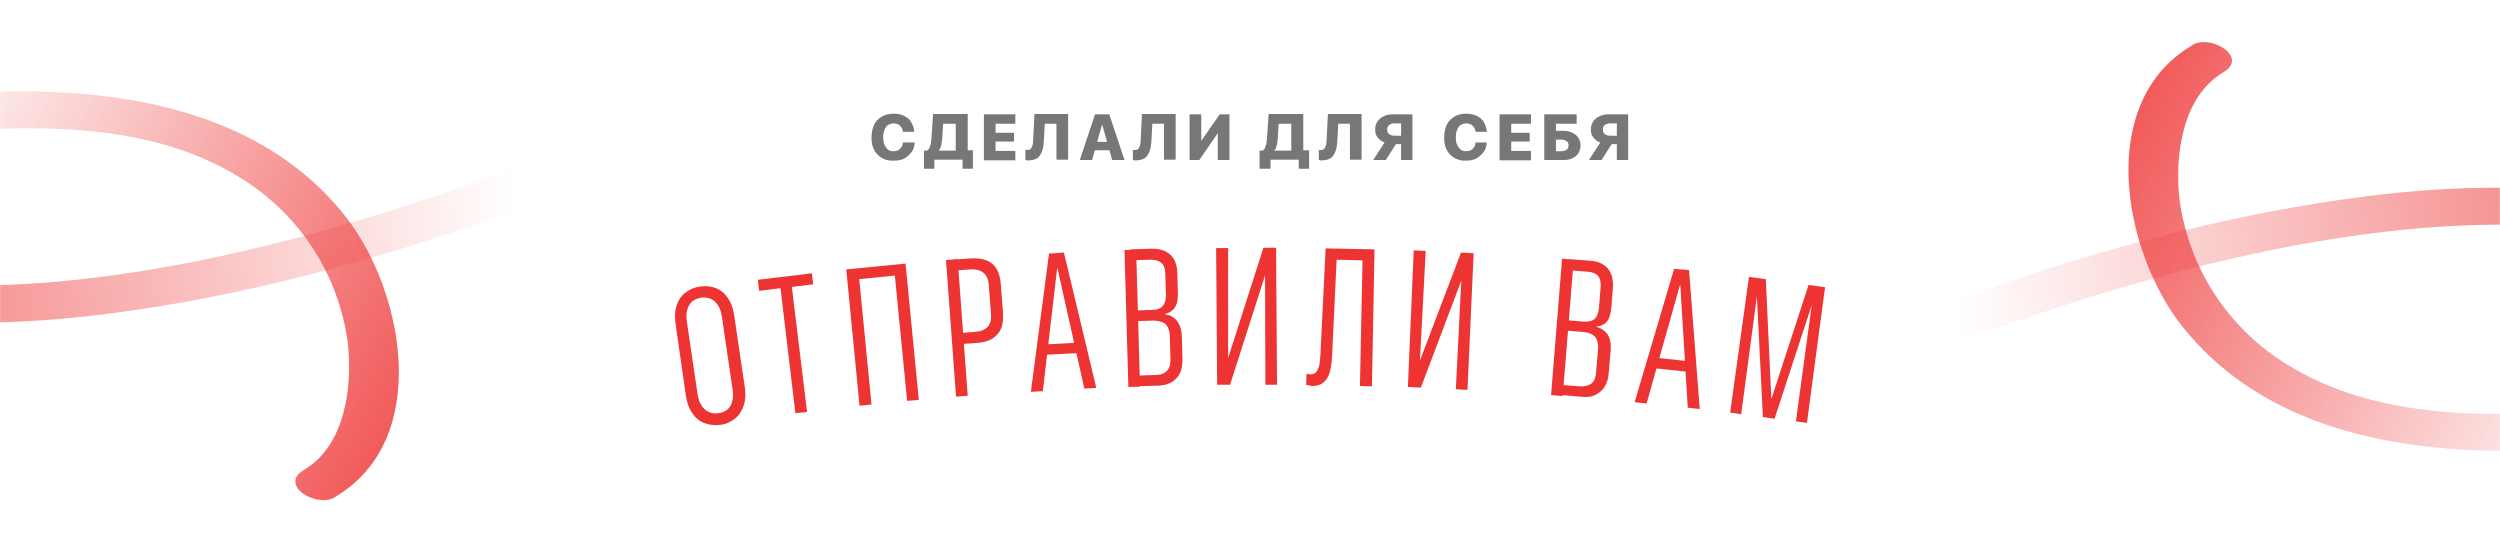 <?xml version="1.0" encoding="UTF-8"?> <svg xmlns="http://www.w3.org/2000/svg" width="1878" height="408" viewBox="0 0 1878 408" fill="none"><g clip-path="url(#clip0_3491_58470)"><mask id="mask0_3491_58470" style="mask-type:luminance" maskUnits="userSpaceOnUse" x="0" y="0" width="1878" height="408"><path d="M1878 0H0V408H1878V0Z" fill="white"></path></mask><g mask="url(#mask0_3491_58470)"><path d="M662.473 118.718C660.04 117.259 658.093 115.313 656.633 112.637C655.173 109.961 654.688 106.798 654.688 103.149C654.688 99.5 655.416 96.338 656.633 93.662C657.85 90.986 660.04 89.04 662.473 87.58C664.907 86.12 667.825 85.391 671.232 85.391C674.151 85.391 676.829 85.877 679.262 87.094C681.695 88.31 683.398 89.769 684.615 91.959C685.831 94.148 686.561 96.338 686.805 98.77V99.014H678.289V98.77C678.045 97.554 677.802 96.581 677.072 95.608C676.342 94.635 675.611 93.905 674.638 93.418C673.665 92.932 672.448 92.689 671.232 92.689C669.529 92.689 668.313 93.175 667.096 93.905C665.88 94.635 665.149 95.851 664.419 97.554C663.689 99.257 663.447 100.96 663.447 103.149C663.447 105.339 663.689 107.285 664.419 108.744C665.149 110.204 665.88 111.42 667.096 112.393C668.313 113.366 669.529 113.61 671.232 113.61C672.448 113.61 673.665 113.366 674.638 112.88C675.611 112.393 676.342 111.664 677.072 110.691C677.802 109.717 678.045 108.744 678.289 107.285V107.042H687.047V107.285C687.047 109.717 686.317 112.15 684.857 114.096C683.397 116.042 681.695 117.745 679.505 118.962C677.315 120.178 674.639 120.665 671.719 120.665C668.07 120.908 665.15 120.178 662.473 118.718Z" fill="#777777"></path><path d="M694.109 126.988V113.122H696.542C697.272 112.392 698.002 111.906 698.246 110.933C698.489 109.96 698.976 109.23 699.219 108.014C699.462 106.797 699.462 105.581 699.706 103.878L700.922 85.633H726.956V112.879H730.849V126.745H723.063V119.934H701.895V126.745H694.109V126.988ZM707.248 108.257C707.005 109.23 706.762 110.203 706.518 110.933C706.275 111.663 705.788 112.392 705.302 112.879V113.122H717.954V92.931H708.465L707.735 104.851C707.492 106.311 707.248 107.284 707.248 108.257Z" fill="#777777"></path><path d="M739.117 85.883H762.718V92.938H747.876V99.749H761.745V106.317H747.876V113.372H762.718V120.427H739.117V85.883Z" fill="#777777"></path><path d="M771.474 120.42C770.988 120.42 770.501 120.177 770.258 120.177V112.636C770.501 112.636 770.744 112.636 770.988 112.636C771.231 112.636 771.718 112.636 771.961 112.636C772.934 112.636 773.907 112.392 774.394 111.663C774.881 110.933 775.367 110.203 775.611 109.23C775.854 108.257 776.097 106.797 776.097 105.338L777.071 85.633H802.375V119.934H793.616V92.931H784.857L784.127 106.311C783.883 109.23 783.64 111.663 782.667 113.852C781.693 116.041 780.72 117.744 779.26 118.717C777.8 119.69 775.611 120.42 773.178 120.42C772.691 120.663 771.961 120.663 771.474 120.42Z" fill="#777777"></path><path d="M822.576 85.883H830.606V93.424H827.929L820.386 120.184H811.141L822.576 85.883ZM819.657 106.561H835.958L837.905 112.886H817.71L819.657 106.561ZM827.929 93.424V85.883H833.282L844.718 120.184H835.472L827.929 93.424Z" fill="#777777"></path><path d="M852.256 120.42C851.769 120.42 851.282 120.177 851.039 120.177V112.636C851.282 112.636 851.526 112.636 851.769 112.636C852.012 112.636 852.499 112.636 852.742 112.636C853.716 112.636 854.689 112.392 855.175 111.663C855.662 110.933 856.149 110.203 856.392 109.23C856.635 108.257 856.879 106.797 856.879 105.338L857.852 85.633H883.156V119.934H874.397V92.931H865.638L864.908 106.311C864.665 109.23 864.421 111.663 863.448 113.852C862.475 116.041 861.501 117.744 860.042 118.717C858.582 119.69 856.392 120.42 853.959 120.42C853.472 120.663 852.742 120.663 852.256 120.42Z" fill="#777777"></path><path d="M893.617 85.883H902.376V105.831H906.026L900.187 108.993L916.245 85.883H923.545V120.184H914.785V99.992H910.892L916.975 96.83L900.917 120.184H893.617V85.883Z" fill="#777777"></path><path d="M946.172 126.988V113.122H948.605C949.335 112.392 950.065 111.906 950.308 110.933C950.551 109.96 951.038 109.23 951.281 108.014C951.525 106.797 951.525 105.581 951.768 103.878L952.985 85.633H979.019V112.879H983.399V126.745H975.613V119.934H954.444V126.745H946.172V126.988ZM959.311 108.257C959.067 109.23 958.824 110.203 958.581 110.933C958.337 111.663 957.851 112.392 957.364 112.879V113.122H970.016V92.931H960.527L959.797 104.851C959.554 106.311 959.554 107.284 959.311 108.257Z" fill="#777777"></path><path d="M991.92 120.42C991.433 120.42 990.946 120.177 990.703 120.177V112.636C990.946 112.636 991.19 112.636 991.433 112.636C991.676 112.636 992.163 112.636 992.406 112.636C993.38 112.636 994.353 112.392 994.839 111.663C995.326 110.933 995.813 110.203 996.056 109.23C996.299 108.257 996.543 106.797 996.543 105.338L997.516 85.633H1022.82V119.934H1014.06V92.931H1005.3L1004.57 106.311C1004.33 109.23 1004.09 111.663 1003.11 113.852C1002.14 116.041 1001.17 117.744 999.706 118.717C998.246 119.69 996.056 120.42 993.623 120.42C992.893 120.663 992.406 120.663 991.92 120.42Z" fill="#777777"></path><path d="M1052.5 120.184V108.264H1048.61L1041.07 120.184H1031.58L1040.09 107.047C1037.9 106.317 1036.44 105.101 1034.98 103.398C1033.52 101.695 1033.04 99.749 1033.04 97.316C1033.04 95.127 1033.52 92.938 1034.74 91.235C1035.96 89.532 1037.42 88.316 1039.36 87.342C1041.31 86.369 1043.74 85.883 1046.42 85.883H1061.02V120.184H1052.5ZM1052.5 92.694H1047.39C1045.69 92.694 1044.47 93.181 1043.5 93.911C1042.53 94.641 1042.04 95.857 1042.04 97.316C1042.04 98.776 1042.53 99.992 1043.5 100.722C1044.47 101.452 1045.69 101.939 1047.39 101.939H1052.5V92.694Z" fill="#777777"></path><path d="M1092.65 118.718C1090.21 117.259 1088.27 115.313 1086.81 112.637C1085.35 109.961 1084.86 106.798 1084.86 103.149C1084.86 99.5 1085.59 96.338 1086.81 93.662C1088.02 90.986 1090.21 89.04 1092.65 87.58C1095.08 86.12 1098 85.391 1101.4 85.391C1104.32 85.391 1107 85.877 1109.43 87.094C1111.87 88.31 1113.57 89.769 1114.79 91.959C1116 94.148 1116.73 96.338 1116.98 98.77V99.014H1108.46V98.77C1108.22 97.554 1107.97 96.581 1107.24 95.608C1106.51 94.635 1105.78 93.905 1104.81 93.418C1103.84 92.932 1102.62 92.689 1101.4 92.689C1099.7 92.689 1098.48 93.175 1097.27 93.905C1096.05 94.635 1095.32 95.851 1094.59 97.554C1093.86 99.257 1093.62 100.96 1093.62 103.149C1093.62 105.339 1093.86 107.285 1094.59 108.744C1095.32 110.204 1096.05 111.42 1097.27 112.393C1098.48 113.366 1099.7 113.61 1101.4 113.61C1102.62 113.61 1103.84 113.366 1104.81 112.88C1105.78 112.393 1106.51 111.664 1107.24 110.691C1107.97 109.717 1108.22 108.744 1108.46 107.285V107.042H1116.73V107.285C1116.73 109.717 1116 112.15 1114.54 114.096C1113.08 116.042 1111.38 117.745 1109.19 118.962C1107 120.178 1104.32 120.665 1101.4 120.665C1098.24 120.908 1095.32 120.178 1092.65 118.718Z" fill="#777777"></path><path d="M1126.47 85.883H1150.07V92.938H1135.23V99.749H1149.1V106.317H1135.23V113.372H1150.07V120.427H1126.47V85.883Z" fill="#777777"></path><path d="M1160.05 85.883H1184.38V92.938H1168.81V98.29H1174.65C1177.08 98.29 1179.27 98.776 1181.22 99.749C1183.16 100.722 1184.62 101.939 1185.59 103.398C1186.57 104.858 1187.3 106.804 1187.3 108.993C1187.3 111.183 1186.81 113.129 1185.84 114.832C1184.86 116.535 1183.4 117.751 1181.46 118.724C1179.51 119.697 1177.57 120.184 1174.89 120.184H1160.05V85.883ZM1172.7 113.615C1174.4 113.615 1175.86 113.129 1176.84 112.399C1177.81 111.669 1178.3 110.696 1178.3 109.237C1178.3 107.777 1177.81 106.804 1176.84 106.074C1175.86 105.344 1174.4 104.858 1172.7 104.858H1168.81V113.615H1172.7Z" fill="#777777"></path><path d="M1214.56 120.184V108.264H1210.67L1203.11 120.184H1193.62L1202.15 107.047C1199.96 106.317 1198.5 105.101 1197.04 103.398C1195.58 101.695 1195.08 99.749 1195.08 97.316C1195.08 95.127 1195.58 92.938 1196.8 91.235C1198.01 89.532 1199.47 88.316 1201.42 87.342C1203.37 86.369 1205.79 85.883 1208.47 85.883H1223.07V120.184H1214.56ZM1214.56 92.694H1209.44C1207.74 92.694 1206.53 93.181 1205.56 93.911C1204.58 94.641 1204.09 95.857 1204.09 97.316C1204.09 98.776 1204.58 99.992 1205.56 100.722C1206.53 101.452 1207.74 101.939 1209.44 101.939H1214.56V92.694Z" fill="#777777"></path><path d="M528.892 317.696C525.243 316.237 522.323 313.804 519.89 310.155C517.457 306.749 515.997 302.371 515.267 297.505L507.481 243.256C506.751 238.148 506.994 233.526 508.211 229.633C509.427 225.741 511.617 222.335 514.78 219.903C517.943 217.47 521.593 215.767 525.973 215.281C530.352 214.551 534.245 215.037 537.895 216.497C541.545 217.957 544.464 220.389 546.897 224.038C549.331 227.687 550.79 231.823 551.52 236.931L559.55 291.18C560.28 296.289 560.036 300.668 558.576 304.803C557.116 308.939 555.17 312.101 552.007 314.534C548.844 316.967 545.194 318.669 541.058 319.156C536.435 319.643 532.542 319.156 528.892 317.696ZM546.411 307.722C548.114 306.02 549.574 304.073 550.06 301.397C550.79 298.722 550.79 295.802 550.304 292.397L542.274 237.905C541.788 234.499 540.815 231.58 539.355 229.39C537.895 227.201 536.192 225.498 534.002 224.525C531.812 223.552 529.379 223.308 526.703 223.552C524.026 224.038 521.836 225.011 519.89 226.471C518.187 228.174 516.97 230.12 516.24 232.796C515.51 235.472 515.51 238.391 515.997 241.797L524.026 296.289C524.513 299.695 525.486 302.371 526.946 304.56C528.406 306.749 530.109 308.452 532.299 309.425C534.489 310.398 536.922 310.885 539.598 310.398C542.274 310.155 544.464 309.182 546.411 307.722Z" fill="#EE3333"></path><path d="M586.313 216.504L570.254 218.45L569.281 210.178L609.914 205.312L610.888 213.585L594.829 215.531L606.265 309.432L597.505 310.404L586.313 216.504Z" fill="#EE3333"></path><path d="M681.454 301.153L672.208 207.009L645.443 209.685L654.689 303.829L645.687 304.802L635.711 202.387L680.237 198.008L690.213 300.424L681.454 301.153Z" fill="#EE3333"></path><path d="M710.641 195.34L719.4 194.61L726.943 297.269L718.183 297.999L710.641 195.34ZM719.157 250.318L732.052 249.345C736.432 249.102 739.595 247.886 741.785 245.696C743.974 243.507 744.704 240.344 744.461 236.209L742.758 213.828C742.514 209.692 741.055 206.773 738.621 204.827C736.188 202.881 732.782 202.151 728.646 202.394L715.75 203.367L715.264 195.096L729.132 194.123C733.755 193.88 737.892 194.367 741.055 195.583C744.218 196.799 746.894 198.989 748.597 201.908C750.3 204.827 751.517 208.719 751.76 213.098L753.464 235.236C753.707 239.858 753.22 243.75 752.004 246.912C750.544 250.075 748.354 252.508 745.434 254.454C742.514 256.157 738.621 257.373 733.755 257.616L719.886 258.589L719.157 250.318Z" fill="#EE3333"></path><path d="M788.024 190.472L796.54 189.985L797.026 201.419L794.107 201.662L783.401 293.861L774.398 294.347L788.024 190.472ZM783.401 258.83L810.409 257.371L812.355 265.155L782.428 266.615L783.401 258.83ZM794.35 201.419L793.863 189.985L799.216 189.742L823.547 291.428L814.545 291.915L794.35 201.419Z" fill="#EE3333"></path><path d="M844.711 187.793L853.47 187.55L856.39 290.452L847.631 290.696L844.711 187.793ZM852.01 282.181L868.069 281.695C871.962 281.695 874.882 280.478 876.585 278.532C878.531 276.586 879.261 273.667 879.261 270.018L878.775 252.989C878.775 250.07 878.288 247.881 877.315 245.934C876.341 243.988 875.125 242.772 873.178 242.042C871.232 241.312 869.042 240.826 866.122 240.826L850.794 241.312L850.55 233.284L865.149 232.798C869.042 232.798 871.719 231.825 873.422 229.879C875.125 227.933 875.855 225.257 875.855 221.121L875.368 205.795C875.368 201.903 874.395 199.227 872.448 197.524C870.502 195.821 867.826 195.091 864.176 195.091L849.334 195.578L849.091 187.307L864.906 186.82C869.042 186.82 872.448 187.307 875.368 188.766C878.288 190.226 880.478 192.172 881.938 194.848C883.398 197.524 884.371 200.93 884.371 205.065L884.857 220.148C884.857 223.31 884.614 225.986 883.884 228.176C883.154 230.365 881.938 232.068 880.478 233.284C879.018 234.501 877.315 235.231 875.368 235.717V236.204C877.801 236.447 879.991 237.42 881.694 238.636C883.397 239.853 884.857 241.799 886.074 244.232C887.047 246.664 887.777 249.583 887.777 252.989L888.264 269.775C888.264 273.91 887.777 277.559 886.317 280.478C884.857 283.398 882.668 285.587 879.748 287.29C876.828 288.993 873.178 289.723 868.799 289.723L851.767 290.209L852.01 282.181Z" fill="#EE3333"></path><path d="M913.57 186.337H922.573V269.291H927.439L919.896 277.319L949.094 186.094H958.583L959.313 288.996H950.554L950.31 206.285H945.687L952.987 198.5L924.033 288.996H914.3L913.57 186.337Z" fill="#EE3333"></path><path d="M982.906 289.488C982.176 289.488 981.69 289.245 981.203 289.002L981.446 280.731C981.933 280.731 982.176 280.974 982.663 280.974C983.15 280.974 983.636 281.217 984.366 281.217C986.069 281.217 987.529 280.731 988.502 279.758C989.476 278.784 990.206 277.082 990.936 274.892C991.422 272.703 991.666 269.784 991.909 266.621L995.802 186.586L1032.54 187.316L1030.6 290.218L1021.59 289.975L1023.54 195.587L1004.07 195.1L1000.67 267.594C1000.42 272.703 999.695 276.838 998.722 280.244C997.505 283.65 996.045 286.083 993.855 287.542C991.666 289.245 988.989 289.975 985.583 289.975C984.366 289.732 983.636 289.488 982.906 289.488Z" fill="#EE3333"></path><path d="M1061.99 188.039L1070.99 188.526L1066.61 271.48L1071.48 271.723L1063.45 279.265L1097.51 189.742L1107 190.228L1102.38 292.888L1093.62 292.401L1097.76 209.933L1093.13 209.69L1100.92 202.392L1067.34 291.185L1057.61 290.698L1061.99 188.039Z" fill="#EE3333"></path><path d="M1173.43 194.367L1182.19 195.097L1173.92 297.513L1165.16 296.783L1173.43 194.367ZM1170.51 288.998L1186.57 290.215C1190.46 290.458 1193.38 289.728 1195.57 288.025C1197.52 286.322 1198.73 283.647 1198.98 279.754L1200.44 262.725C1200.68 259.806 1200.44 257.617 1199.71 255.671C1198.98 253.725 1197.76 252.265 1196.06 251.292C1194.35 250.319 1192.16 249.589 1189.24 249.346L1173.92 248.129L1174.65 240.345L1189.24 241.561C1193.14 241.804 1196.06 241.318 1197.76 239.615C1199.71 237.912 1200.68 235.236 1201.17 231.101L1202.38 215.775C1202.63 211.882 1202.14 209.207 1200.44 207.26C1198.73 205.314 1196.06 204.341 1192.41 204.098L1177.57 202.882L1178.3 194.61L1194.11 195.827C1198.25 196.07 1201.65 197.043 1204.33 198.746C1207.01 200.449 1208.95 202.638 1210.17 205.558C1211.39 208.477 1211.87 211.882 1211.63 216.018L1210.41 231.101C1210.17 234.263 1209.44 236.939 1208.71 238.885C1207.74 241.075 1206.52 242.534 1204.82 243.507C1203.11 244.48 1201.41 245.21 1199.46 245.21V245.697C1201.9 246.183 1203.84 247.4 1205.55 248.859C1207.25 250.319 1208.47 252.265 1209.2 254.698C1209.93 257.13 1210.17 260.05 1209.93 263.455L1208.47 280.241C1208.22 284.376 1207.01 288.025 1205.3 290.701C1203.6 293.377 1201.17 295.323 1198.25 296.783C1195.33 298.243 1191.43 298.486 1187.3 297.999L1170.51 296.54V288.998Z" fill="#EE3333"></path><path d="M1257.61 201.906L1266.13 202.879L1264.91 214.313L1261.99 214.07L1236.93 303.106L1227.93 302.133L1257.61 201.906ZM1242.53 268.562L1269.54 271.481L1270.02 279.509L1240.1 276.346L1242.53 268.562ZM1262.24 213.826L1263.45 202.393L1268.81 202.879L1276.84 307.241L1267.83 306.268L1262.24 213.826Z" fill="#EE3333"></path><path d="M1313.82 207.984L1326.47 209.687L1330.6 299.21H1330.85L1358.58 214.066L1370.99 215.769L1357.37 317.698L1349.1 316.482L1361.02 228.905L1356.88 228.419L1365.15 216.499L1333.04 314.536L1324.28 313.319L1319.17 210.417L1324.03 224.04L1319.65 223.554L1307.98 311.13L1299.7 309.914L1313.82 207.984Z" fill="#EE3333"></path><path d="M-227.839 -42.041C-259.005 -23.66 -264.599 21.091 -260.603 54.655C-253.411 105.001 -224.642 149.753 -180.689 176.924C-117.557 216.881 -35.246 217.68 37.476 212.086C122.984 204.894 207.692 184.915 290.004 159.343C581.69 69.04 850.201 -120.356 1161.86 -140.334C1253.76 -146.727 1368.04 -136.339 1427.18 -55.626C1471.93 8.305 1474.33 93.014 1433.57 159.343C1348.86 290.402 1154.67 321.568 1012.42 308.782C791.864 288.804 608.062 148.155 564.908 -74.006C560.912 -93.185 600.07 -93.985 603.267 -77.203C642.425 123.382 798.257 256.838 998.841 280.812C1133.89 296.795 1338.47 269.624 1408 132.971C1444.76 60.249 1422.38 -41.241 1350.46 -83.596C1250.57 -142.732 1105.92 -111.565 1001.24 -84.395C851.799 -45.237 715.945 22.69 575.297 83.424C428.255 146.557 276.419 204.894 117.39 230.466C-6.477 250.445 -173.497 257.637 -259.804 147.356C-302.958 91.416 -323.736 -18.866 -251.813 -62.019C-239.027 -71.609 -207.86 -54.028 -227.839 -42.041Z" fill="url(#paint0_linear_3491_58470)"></path><path d="M228.366 352.968C259.533 334.588 265.126 289.836 261.131 256.272C253.939 205.926 225.17 161.174 181.217 134.004C118.085 94.047 35.773 93.248 -36.948 98.841C-122.456 106.034 -207.165 126.012 -289.476 151.585C-581.162 241.887 -849.673 431.283 -1161.34 451.262C-1253.24 457.655 -1367.52 447.266 -1426.65 366.553C-1471.41 302.622 -1473.8 217.913 -1433.05 151.585C-1348.34 20.526 -1154.15 -10.641 -1011.9 2.146C-791.336 22.124 -607.534 162.773 -564.381 384.933C-560.385 404.113 -599.543 404.912 -602.739 388.13C-641.897 187.546 -797.729 54.09 -998.313 30.116C-1133.37 14.133 -1337.95 41.303 -1407.47 177.956C-1444.23 250.678 -1421.86 352.169 -1349.94 394.523C-1250.04 453.659 -1105.4 422.493 -1000.71 395.322C-851.272 356.164 -715.418 288.237 -574.769 227.503C-427.728 164.371 -275.891 106.034 -116.862 80.461C7.004 60.483 174.025 53.291 260.332 163.572C303.485 219.511 324.263 329.793 252.34 372.946C239.554 382.536 208.388 364.955 228.366 352.968Z" fill="url(#paint1_linear_3491_58470)"></path><path d="M2085.37 425.366C2116.53 406.986 2122.13 362.234 2118.13 328.67C2110.94 278.325 2082.17 233.573 2038.22 206.402C1975.08 166.445 1892.77 165.646 1820.05 171.24C1734.54 178.432 1649.83 198.411 1567.52 223.983C1275.84 314.286 1007.33 503.682 695.661 523.66C603.76 530.054 489.483 519.665 430.347 438.952C385.595 375.021 383.198 290.312 423.954 223.983C508.662 92.924 702.853 61.758 845.1 74.544C1065.66 94.522 1249.46 235.171 1292.62 457.332C1296.61 476.511 1257.46 477.31 1254.26 460.528C1215.1 259.944 1059.27 126.488 858.686 102.514C723.631 86.531 519.051 113.702 449.526 250.355C412.766 323.076 435.142 424.567 507.064 466.922C606.957 526.058 751.601 494.891 856.288 467.721C1005.73 428.563 1141.58 360.636 1282.23 299.901C1429.27 236.769 1581.11 178.432 1740.14 152.86C1864 132.881 2031.02 125.689 2117.33 235.97C2160.48 291.91 2181.26 402.191 2109.34 445.345C2096.55 454.934 2065.39 437.353 2085.37 425.366Z" fill="url(#paint2_linear_3491_58470)"></path><path d="M1670.16 54.358C1638.99 72.739 1633.4 117.49 1637.39 151.054C1644.59 201.4 1673.35 246.152 1717.31 273.323C1780.44 313.28 1862.75 314.079 1935.47 308.485C2020.98 301.293 2105.69 281.314 2188 255.742C2479.69 165.439 2748.2 -23.957 3059.86 -43.936C3151.76 -50.329 3266.04 -39.94 3325.18 40.773C3369.93 104.704 3372.33 189.413 3331.57 255.742C3246.86 386.8 3052.67 417.967 2910.42 405.181C2689.86 385.202 2506.06 244.554 2462.9 22.393C2458.91 3.213 2498.07 2.414 2501.26 19.196C2540.42 219.78 2696.25 353.237 2896.84 377.211C3031.89 393.194 3236.47 366.023 3306 229.37C3342.76 156.648 3320.38 55.157 3248.46 12.803C3148.57 -46.333 3003.92 -15.167 2899.24 12.004C2749.8 51.162 2613.94 119.089 2473.29 179.823C2326.25 242.955 2174.42 301.293 2015.39 326.865C1891.52 346.844 1724.5 354.036 1638.19 243.755C1595.04 187.815 1574.26 77.534 1646.18 34.38C1658.97 24.79 1690.14 42.371 1670.16 54.358Z" fill="url(#paint3_linear_3491_58470)"></path></g></g><defs><linearGradient id="paint0_linear_3491_58470" x1="-402.784" y1="264.174" x2="390.04" y2="164.788" gradientUnits="userSpaceOnUse"><stop stop-color="#EE3333"></stop><stop offset="1" stop-color="#EE3333" stop-opacity="0"></stop></linearGradient><linearGradient id="paint1_linear_3491_58470" x1="499.84" y1="452.826" x2="-104.325" y2="128.918" gradientUnits="userSpaceOnUse"><stop offset="0.2" stop-color="#EE3333"></stop><stop offset="1" stop-color="#EE3333" stop-opacity="0"></stop></linearGradient><linearGradient id="paint2_linear_3491_58470" x1="2260.31" y1="119.152" x2="1467.49" y2="218.538" gradientUnits="userSpaceOnUse"><stop stop-color="#EE3333"></stop><stop offset="1" stop-color="#EE3333" stop-opacity="0"></stop></linearGradient><linearGradient id="paint3_linear_3491_58470" x1="1398.68" y1="-45.5" x2="2002.85" y2="278.408" gradientUnits="userSpaceOnUse"><stop offset="0.2" stop-color="#EE3333"></stop><stop offset="1" stop-color="#EE3333" stop-opacity="0"></stop></linearGradient><clipPath id="clip0_3491_58470"><rect width="1878" height="408" fill="white"></rect></clipPath></defs></svg> 